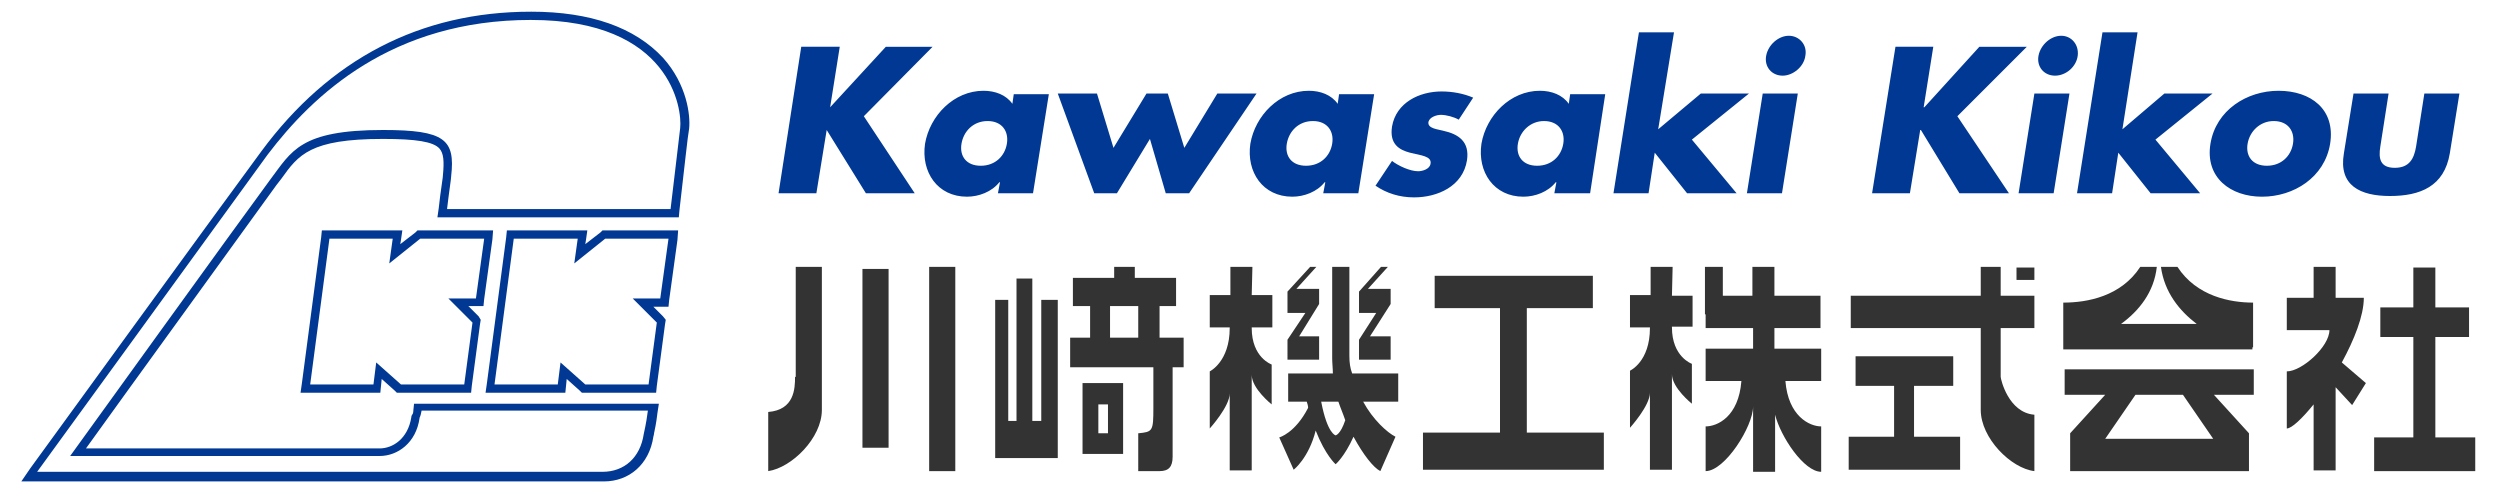<svg xmlns="http://www.w3.org/2000/svg" width="380" height="75" fill="none"><path fill="#333" d="M145.205 40.561h-3.973v31.048h3.973V40.561ZM232.077 46.834h10.036v-4.913h-24.044v4.913H228v18.922h-11.708v5.645h27.493v-5.645h-11.708V46.834ZM205.106 54.151V40.561h-2.614v13.904c0 .732.105 1.568.105 2.3h-6.795v4.286h2.822c.105.314.21.627.21.941-1.987 3.868-4.391 4.495-4.391 4.495l2.195 4.913s2.3-1.777 3.345-5.959c1.464 3.764 3.032 5.122 3.032 5.122s1.359-1.15 2.718-4.182c1.464 2.718 3.032 4.704 4.077 5.227l2.3-5.227c-1.254-.627-3.45-2.614-4.913-5.332h5.331v-4.286h-7.004c-.314-.836-.418-1.673-.418-2.614Zm-.627 9.722c-.732 2.195-1.464 2.3-1.464 2.3s-1.254-.209-2.195-5.122h2.613c.314.941.732 1.882 1.046 2.823ZM135.065 40.875h-3.973V68.055h3.973V40.875ZM120.847 57.288c0 1.777-.104 5.018-4.077 5.332v8.99c3.555-.523 8.154-5.018 8.154-9.304V40.561h-3.972v16.726h-.105ZM304.104 40.561h-3.031v4.391h-19.758v4.913h19.758v12.44c0 4.286 4.6 8.886 8.154 9.304v-8.572c-3.973-.314-5.123-5.436-5.123-5.75v-7.422h5.123v-4.913h-5.123v-4.391ZM158.272 63.978h-1.359V42.338h-2.404V63.978h-1.255V45.579h-1.986v24.044h9.513v-24.044h-2.509V63.978Z"/><path fill="#333" d="M290.933 58.647h5.958v-4.495h-14.844v4.495h5.854v7.736h-6.9v5.018h16.936v-5.018h-7.004v-7.736ZM309.227 40.666h-2.718v1.882h2.718v-1.882ZM200.506 51.12h-3.031l3.031-4.913v-2.3h-3.45l3.032-3.345h-.941l-3.45 3.763v3.241h2.718l-2.718 4.077V54.674h4.809v-3.554ZM211.378 51.12h-3.136l3.136-4.913v-2.3h-3.45l3.032-3.345h-1.045l-3.346 3.763v3.241h2.614l-2.614 4.077V54.674h4.809v-3.554ZM190.366 40.561h-3.345v4.286h-3.137v4.913h3.032v.104c0 5.122-3.032 6.586-3.032 6.586v8.677s3.032-3.345 3.032-5.332v11.708h3.345V56.974c0 2.091 3.032 4.495 3.032 4.495v-6.063s-3.032-1.045-3.032-5.541v-.104h3.136v-4.913h-3.136l.105-4.286ZM176.149 46.52h2.613v-4.286h-6.272v-1.673h-3.137v1.673h-6.272V46.52h2.614v4.809h-3.032v4.495h12.649v6.168c0 3.554-.104 3.659-2.3 3.868v5.75h3.241c1.359 0 1.986-.627 1.986-2.195V55.824h1.673v-4.495h-3.659V46.52h-.104Zm-7.423 0h4.286v4.809h-4.286V46.52Z"/><path fill="#333" d="M164.545 68.996h6.168V58.228h-6.168v10.768Zm2.404-7.527h1.464v4.391h-1.464V61.469ZM313.827 60.005h6.167l-5.331 5.854v5.75h27.18v-5.75l-5.331-5.854h6.063v-3.868h-28.748v3.868Zm22.58 6.691h-16.413l4.6-6.691h7.213l4.6 6.691ZM271.384 57.915h5.436v-4.913h-7.109v-3.136h7.004v-4.913h-7.004v-4.391h-3.345v4.391h-4.495v-4.391h-2.718v7.213h.104v2.091h7.213v3.136h-7.213v4.913h5.436c-.418 5.436-3.659 6.9-5.436 6.9v6.795c2.927 0 7.213-6.795 7.213-9.827v9.931h3.346v-8.677c.836 3.345 4.39 8.677 7.004 8.677v-6.9c-1.777 0-5.018-1.568-5.436-6.9ZM330.971 40.561h-2.509c.523 3.868 2.823 6.691 5.436 8.677h-11.499c2.718-1.986 5.018-4.809 5.436-8.677h-2.509c-2.927 4.495-8.05 5.436-11.708 5.436v7.109h28.748v-.314h.104v-6.795c-3.449 0-8.572-.941-11.499-5.436ZM254.239 40.561h-3.345v4.286h-3.136v4.913h3.032v.104c0 5.122-3.032 6.481-3.032 6.481v8.677s3.032-3.345 3.032-5.332v11.708h3.345v-14.531c0 2.091 3.031 4.495 3.031 4.495v-6.063s-3.031-1.045-3.031-5.54v-.105h3.136v-4.704h-3.136l.104-4.391ZM359.301 45.266h-4.286v-4.704h-3.345v4.704h-4.077v4.913h6.481c0 2.509-4.181 6.272-6.481 6.272v8.677c.732 0 2.3-1.464 4.077-3.659v10.036h3.345V58.856l2.509 2.718 2.091-3.345-3.659-3.136c1.882-3.45 3.345-7.109 3.345-9.827ZM370.173 66.487V51.224h5.123V46.729h-5.123v-6.063h-3.345v6.063h-5.018v4.495h5.018V66.487h-5.959v5.122h15.368V66.487h-6.064Z"/><path fill="#003894" d="M80.704 3.032c21.326 0 22.999 13.59 22.685 16.413-.104 1.045-.731 6.063-1.463 12.336H67.951c.314-2.718.627-4.6.627-5.018.627-5.54-.941-7.004-10.349-7.004-12.649 0-13.904 3.241-17.144 7.527-4.182 5.645-30.421 42.025-30.421 42.025h47.043c2.718 0 5.54-1.986 6.063-5.75 0-.209.105 0 .314-1.15h34.393c-.314 2.404-.523 2.927-.627 3.554-.523 3.554-2.927 5.75-6.272 5.75H5.645S33.557 33.348 40.666 23.521c6.899-9.095 18.922-20.49 40.038-20.49Zm0-1.254c-16.831 0-30.63 7.213-40.979 21.221C32.616 32.616 4.913 70.773 4.6 71.191l-1.359 1.986H91.785c3.868 0 6.9-2.613 7.527-6.795 0-.105.104-.314.104-.523.104-.523.314-1.359.523-3.136l.209-1.359H62.933l-.104 1.045c0 .314-.105.523-.105.523-.104.104-.209.314-.209.523-.523 3.241-2.823 4.704-4.809 4.704H13.067c5.541-7.736 25.508-35.23 28.957-40.039.209-.314.523-.627.732-.941 2.614-3.659 4.391-6.063 15.472-6.063 5.018 0 7.631.418 8.572 1.464.627.732.732 1.882.523 4.077 0 .314-.209 1.464-.418 3.136l-.209 1.777-.209 1.464H103.18l.105-1.15c.732-6.272 1.254-11.29 1.463-12.336.209-1.986-.313-6.691-3.972-10.768-4.286-4.6-10.977-7.004-20.072-7.004Z"/><path fill="#003894" d="M73.596 36.275 72.341 45.37h-4.181l3.659 3.659-1.254 9.409h-9.618l-3.763-3.345-.418 3.345h-9.618l2.927-22.162h9.618l-.523 3.763 4.704-3.763h9.722Zm1.359-1.254H63.455l-.314.314-2.3 1.777.105-.627.209-1.464H48.924l-.105 1.045-2.927 22.162-.209 1.464h12.127l.104-1.045.105-1.045 1.986 1.777.314.314h11.29l.104-1.045 1.254-9.409.104-.627-.314-.523-1.568-1.568h2.3l.104-1.045 1.254-9.095.104-1.359ZM101.612 36.275l-1.254 9.095h-4.182l3.659 3.659-1.254 9.409h-9.618l-3.763-3.345-.418 3.345h-9.618l2.927-22.162h9.722l-.523 3.763 4.704-3.763h9.617Zm1.464-1.254H91.576l-.314.314-2.3 1.777.104-.627.209-1.464H77.045l-.104 1.045-2.927 22.162-.209 1.464h12.127l.105-1.045.104-1.045 1.986 1.777.314.314h11.29l.105-1.045 1.254-9.409.105-.627-.418-.523-1.464-1.464H101.612l.105-1.045 1.254-9.095.105-1.464ZM134.647 7.109h7.108L131.301 17.667l7.736 11.708h-7.422l-5.959-9.618-1.568 9.618h-5.75l3.45-22.267h5.854l-1.463 9.199 8.468-9.199ZM146.146 21.849c-.314 1.882.732 3.345 2.927 3.345 2.195 0 3.659-1.464 3.972-3.345.314-1.882-.731-3.45-2.927-3.45-2.195 0-3.659 1.568-3.972 3.45Zm10.872 7.527h-5.332l.314-1.673h-.105c-1.149 1.464-3.136 2.195-4.913 2.195-4.495 0-7.004-3.763-6.377-8.05.732-4.286 4.391-8.05 8.886-8.05 1.777 0 3.45.627 4.391 1.986l.209-1.464h5.331l-2.404 15.054ZM169.249 22.476l5.018-8.259h3.241l2.509 8.259 5.017-8.259h5.959l-10.245 15.158h-3.554l-2.404-8.259-5.018 8.259h-3.45l-5.541-15.158h5.959l2.509 8.259ZM195.593 21.849c-.314 1.882.732 3.345 2.927 3.345 2.195 0 3.659-1.464 3.972-3.345.314-1.882-.731-3.45-2.927-3.45-2.195 0-3.659 1.568-3.972 3.45Zm10.872 7.527h-5.332l.314-1.673h-.104c-1.15 1.464-3.137 2.195-4.914 2.195-4.495 0-7.004-3.763-6.377-8.05.732-4.286 4.391-8.05 8.886-8.05 1.777 0 3.45.627 4.391 1.986l.209-1.464h5.331l-2.404 15.054ZM221.728 18.19c-.732-.418-1.882-.732-2.718-.732-.628 0-1.673.314-1.882 1.045-.209 1.045 1.464 1.15 2.195 1.359 2.405.523 4.077 1.673 3.659 4.495-.627 3.973-4.495 5.645-8.049 5.645-2.196 0-4.182-.627-5.855-1.777l2.509-3.764c.941.732 2.718 1.568 3.973 1.568.627 0 1.777-.314 1.882-1.15.209-1.15-1.464-1.254-3.137-1.673-1.568-.418-3.136-1.254-2.718-3.973.628-3.659 4.182-5.332 7.527-5.332 1.673 0 3.345.314 4.809.941l-2.195 3.345ZM230.718 21.849c-.314 1.882.732 3.345 2.927 3.345 2.195 0 3.659-1.464 3.973-3.345.313-1.882-.732-3.45-2.928-3.45-2.09 0-3.658 1.568-3.972 3.45Zm10.977 7.527h-5.436l.313-1.673h-.104c-1.15 1.464-3.137 2.195-4.914 2.195-4.495 0-7.004-3.763-6.377-8.05.732-4.286 4.391-8.05 8.886-8.05 1.777 0 3.45.627 4.391 1.986l.209-1.464h5.331l-2.299 15.054ZM252.044 19.653l6.481-5.436h7.318l-8.677 7.004 6.795 8.154h-7.526l-4.914-6.168-.941 6.168h-5.331l3.868-24.462h5.331l-2.404 14.74ZM274.415 8.468c-.209 1.673-1.881 3.032-3.449 3.032-1.673 0-2.823-1.359-2.509-3.032.313-1.673 1.881-3.032 3.449-3.032 1.569 0 2.823 1.359 2.509 3.032Zm-3.554 20.908h-5.331l2.404-15.158h5.331l-2.404 15.158ZM300.864 7.109h7.213L297.519 17.667l7.84 11.708h-7.527l-5.854-9.618h-.105l-1.568 9.618h-5.749l3.554-22.267h5.75l-1.464 9.199h.105l8.363-9.199ZM315.813 8.468c-.209 1.673-1.777 3.032-3.45 3.032-1.672 0-2.822-1.359-2.509-3.032.314-1.673 1.882-3.032 3.45-3.032 1.568 0 2.718 1.359 2.509 3.032Zm-3.659 20.908h-5.331l2.404-15.158h5.331l-2.404 15.158ZM322.608 19.653l6.377-5.436h7.318l-8.677 7.004 6.795 8.154h-7.527l-4.913-6.168-.941 6.168h-5.332l3.868-24.462h5.332l-2.3 14.74ZM341.634 21.849c-.314 1.882.732 3.345 2.927 3.345 2.196 0 3.659-1.464 3.973-3.345.313-1.882-.732-3.45-2.927-3.45-2.091 0-3.659 1.568-3.973 3.45Zm12.545 0c-.836 5.122-5.541 8.05-10.35 8.05-4.808 0-8.676-2.927-7.84-8.05.836-5.122 5.541-8.05 10.349-8.05 4.914 0 8.677 2.822 7.841 8.05ZM363.065 14.217l-1.255 8.05c-.313 1.882 0 3.241 2.196 3.241 2.195 0 2.927-1.359 3.24-3.241l1.255-8.05h5.331l-1.463 9.095c-.837 5.018-4.496 6.481-9.095 6.481-4.495 0-7.841-1.568-7.004-6.481l1.463-9.095h5.332Z"/></svg>